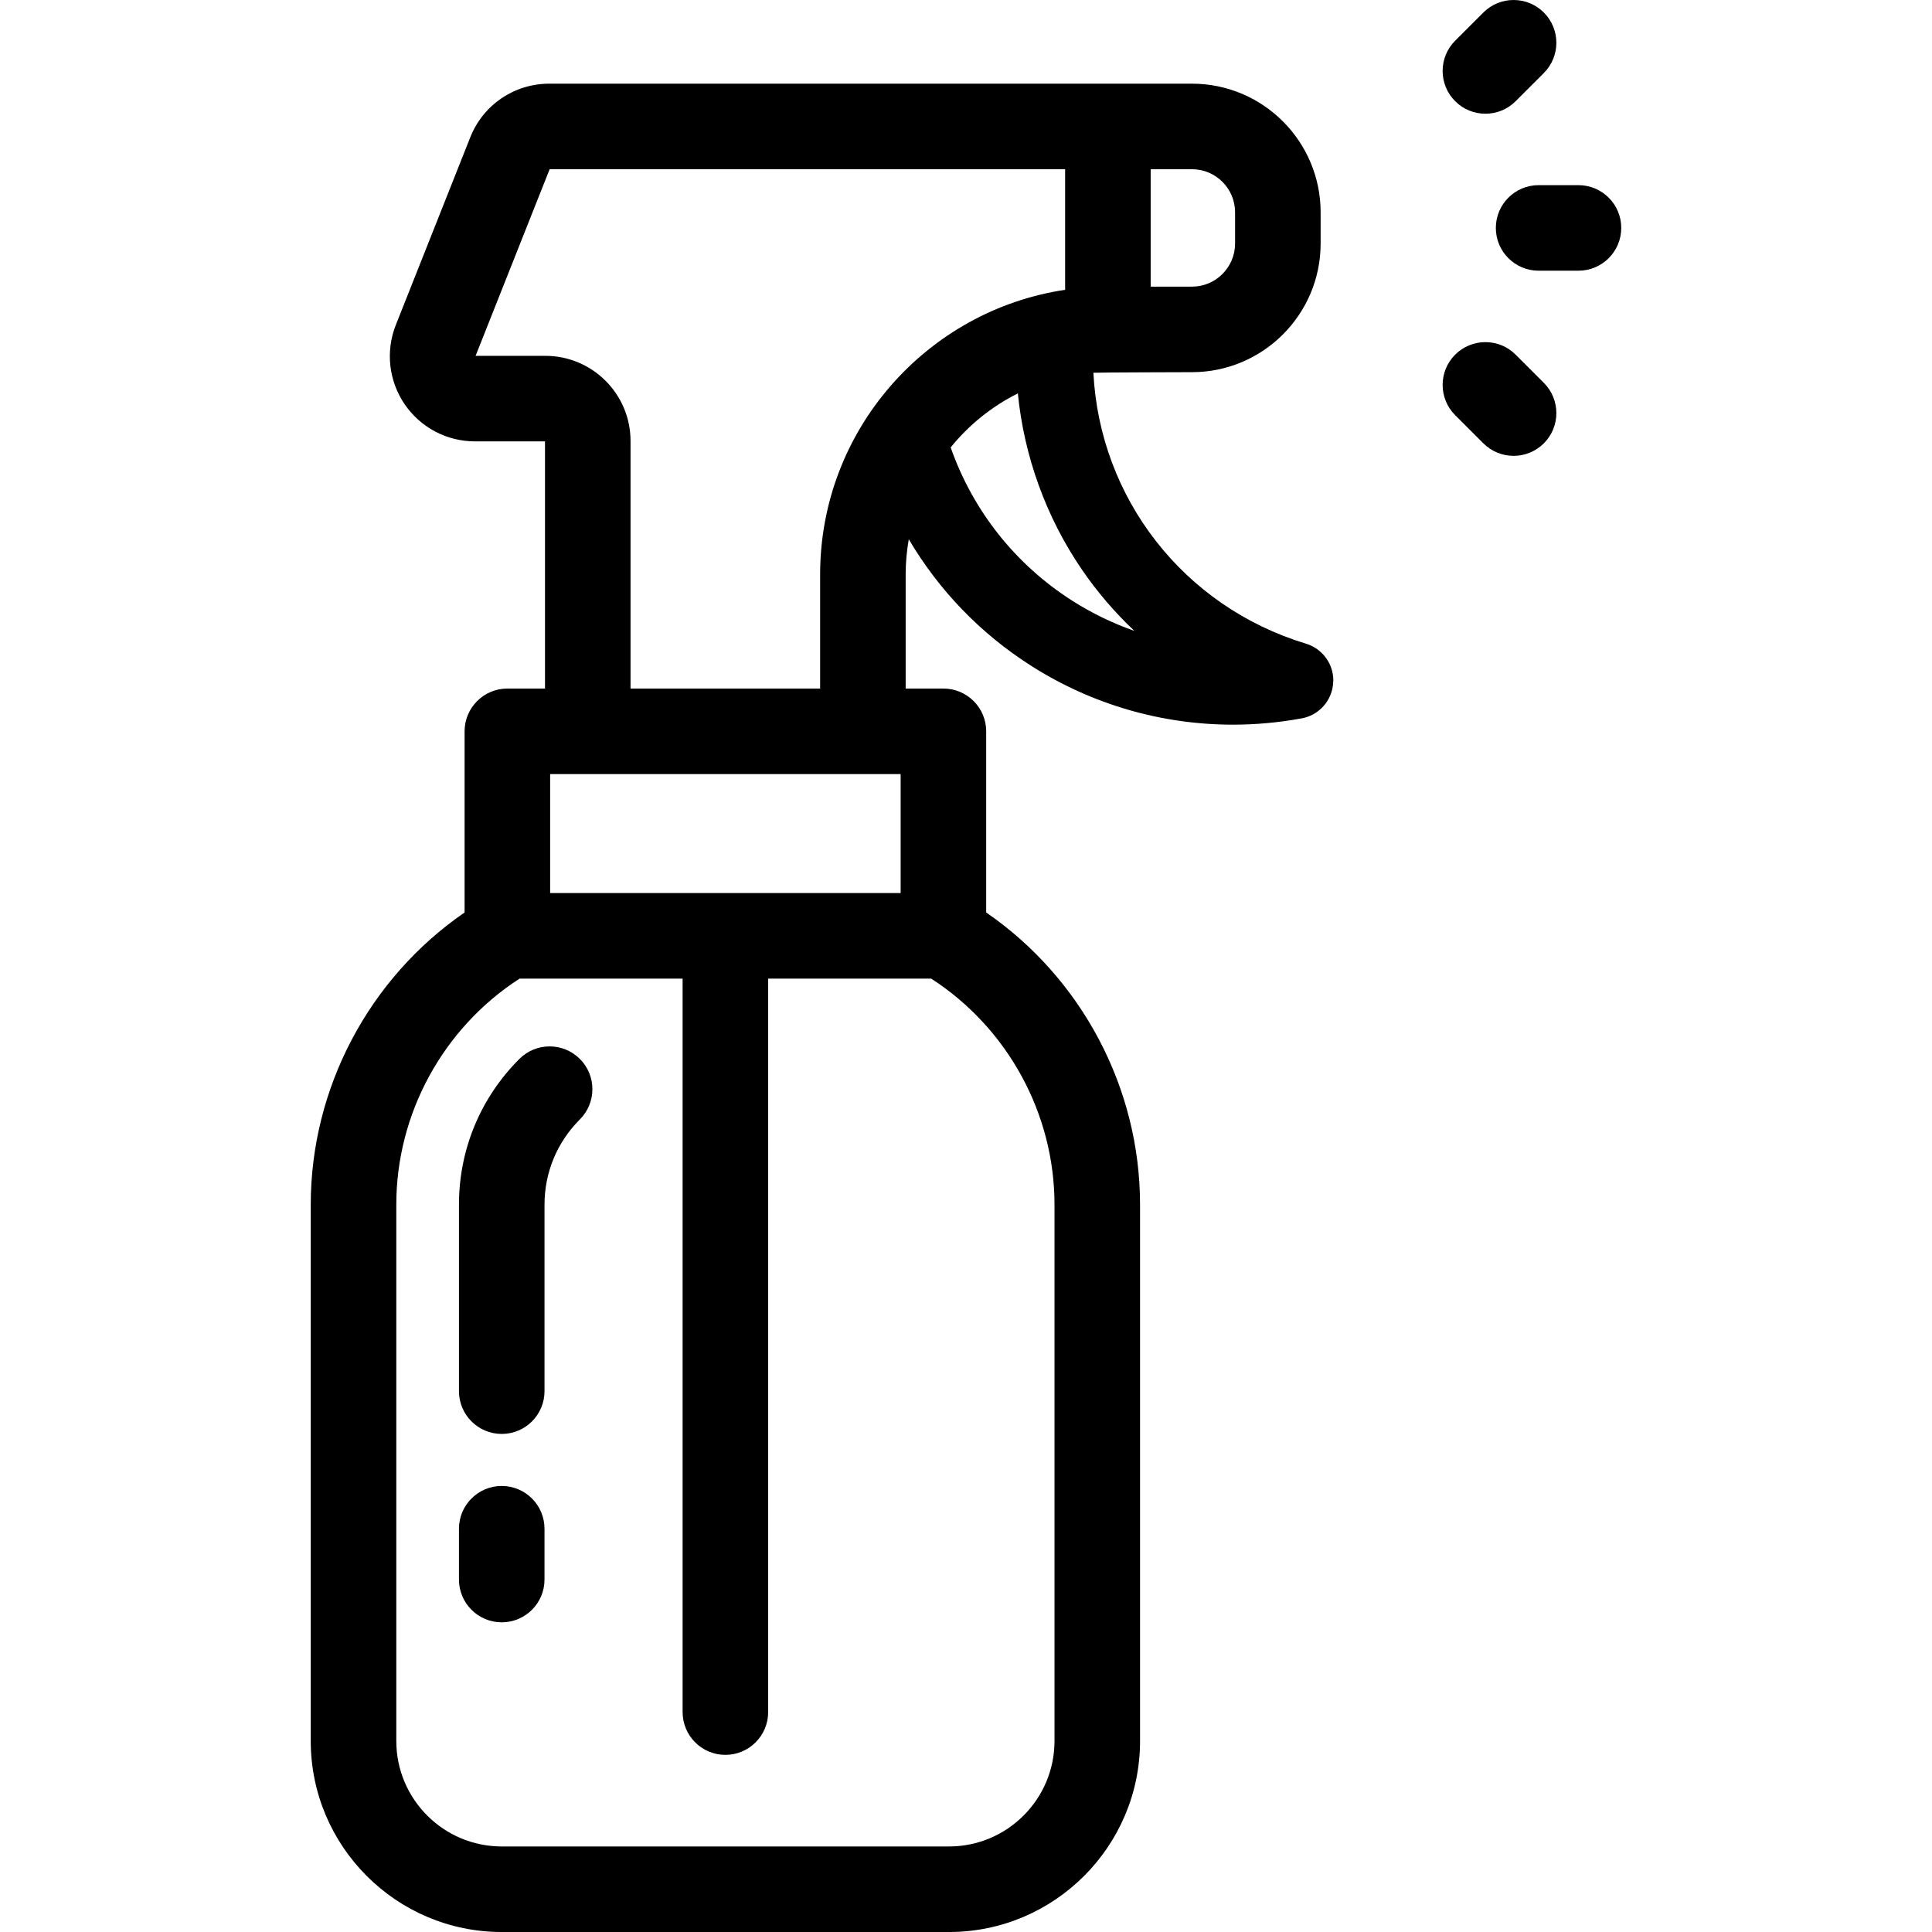 <?xml version="1.0" encoding="UTF-8"?> <!-- Generator: Adobe Illustrator 19.0.0, SVG Export Plug-In . SVG Version: 6.00 Build 0) --> <svg xmlns="http://www.w3.org/2000/svg" xmlns:xlink="http://www.w3.org/1999/xlink" id="Layer_1" x="0px" y="0px" viewBox="0 0 511.999 511.999" style="enable-background:new 0 0 511.999 511.999;" xml:space="preserve"> <g> <g> <path d="M346.651,170.769c-0.187-0.069-0.377-0.134-0.569-0.192c-32.524-9.862-54.646-38.639-56.323-71.795 c1.272-0.091,26.132-0.153,26.132-0.153c18.795,0,34.087-15.292,34.087-34.088v-8.279c0-18.796-15.292-34.088-34.087-34.088 h-22.287H145.583c-9.305,0-17.535,5.589-20.967,14.239l-19.711,49.681c-2.76,6.954-1.897,14.802,2.305,20.992 c4.203,6.19,11.179,9.885,18.661,9.885h18.558v65.502h-9.972c-6.259,0-11.335,5.075-11.335,11.335v48.006 c-25.3,17.414-40.77,46.494-40.77,77.417v142.156c0,27.908,22.706,50.614,50.614,50.614H251.51 c27.908,0,50.614-22.706,50.614-50.614V319.23c0-30.924-15.472-60.001-40.775-77.414v-48.008c0-6.26-5.076-11.335-11.335-11.335 h-10.005v-30.25c0-3.178,0.294-6.287,0.827-9.315c7.921,13.454,18.954,24.96,32.408,33.526 c16.138,10.275,34.642,15.61,53.487,15.609c5.96,0,11.956-0.534,17.92-1.614c4.812-0.714,8.511-4.792,8.666-9.767 c0.011-0.102,0.026-0.201,0.026-0.313C353.344,175.95,350.557,172.199,346.651,170.769z M304.939,44.845h10.953 c6.296,0,11.417,5.122,11.417,11.419v8.279c0,6.296-5.122,11.419-11.417,11.419h-10.953V44.845z M246.771,259.34 c20.231,13.056,32.683,35.731,32.683,59.89v142.156c0,15.408-12.536,27.944-27.944,27.944H132.968 c-15.409,0-27.944-12.536-27.944-27.944V319.23c0-24.157,12.45-46.831,32.674-59.89h43.201v194.381 c0,6.26,5.076,11.335,11.335,11.335s11.335-5.074,11.335-11.335V259.34H246.771z M145.792,236.671v-31.528h92.888v31.528h-46.348 c-0.033,0-0.066-0.005-0.099-0.005s-0.066,0.005-0.099,0.005H145.792z M217.341,152.223v30.25h-50.242v-65.614 c0-12.438-10.12-22.557-22.556-22.557l-18.506-0.001l19.622-49.456H282.27V76.8C245.572,82.291,217.341,114.021,217.341,152.223z M284.202,159.225c-15.123-9.629-26.399-23.916-32.264-40.657c4.821-5.955,10.887-10.857,17.802-14.311 c1.646,16.621,7.462,32.777,16.972,46.688c4.049,5.921,8.722,11.364,13.911,16.246 C294.913,165.189,289.401,162.534,284.202,159.225z"></path> </g> </g> <g> <g> <path d="M409.133,3.32c-4.424-4.426-11.602-4.427-16.029-0.001l-7.471,7.47c-4.427,4.426-4.427,11.603-0.001,16.029 c2.214,2.213,5.114,3.32,8.016,3.32c2.901,0,5.801-1.106,8.014-3.319l7.471-7.47C413.559,14.923,413.559,7.746,409.133,3.32z"></path> </g> </g> <g> <g> <path d="M409.132,101.457l-7.471-7.469c-4.425-4.426-11.603-4.426-16.029,0c-4.426,4.426-4.426,11.603,0,16.029l7.472,7.469 c2.213,2.214,5.113,3.32,8.014,3.32s5.802-1.107,8.015-3.32C413.558,113.06,413.558,105.883,409.132,101.457z"></path> </g> </g> <g> <g> <path d="M418.311,49.068h-10.564c-6.259,0-11.335,5.075-11.335,11.335s5.076,11.335,11.335,11.335h10.564 c6.259,0,11.335-5.075,11.335-11.335S424.57,49.068,418.311,49.068z"></path> </g> </g> <g> <g> <path d="M153.67,280.626c-4.428-4.425-11.606-4.425-16.031,0.001c-10.324,10.324-16.009,24.033-16.009,38.601v49.443 c0,6.26,5.076,11.335,11.335,11.335c6.259,0,11.335-5.075,11.335-11.335v-49.443c0-8.513,3.328-16.529,9.37-22.573 C158.096,292.23,158.096,285.053,153.67,280.626z"></path> </g> </g> <g> <g> <path d="M132.964,393.794c-6.259,0-11.335,5.075-11.335,11.335v13.466c0,6.26,5.076,11.335,11.335,11.335 c6.259,0,11.335-5.075,11.335-11.335v-13.466C144.298,398.868,139.223,393.794,132.964,393.794z"></path> </g> </g> <g> </g> <g> </g> <g> </g> <g> </g> <g> </g> <g> </g> <g> </g> <g> </g> <g> </g> <g> </g> <g> </g> <g> </g> <g> </g> <g> </g> <g> </g> </svg> 